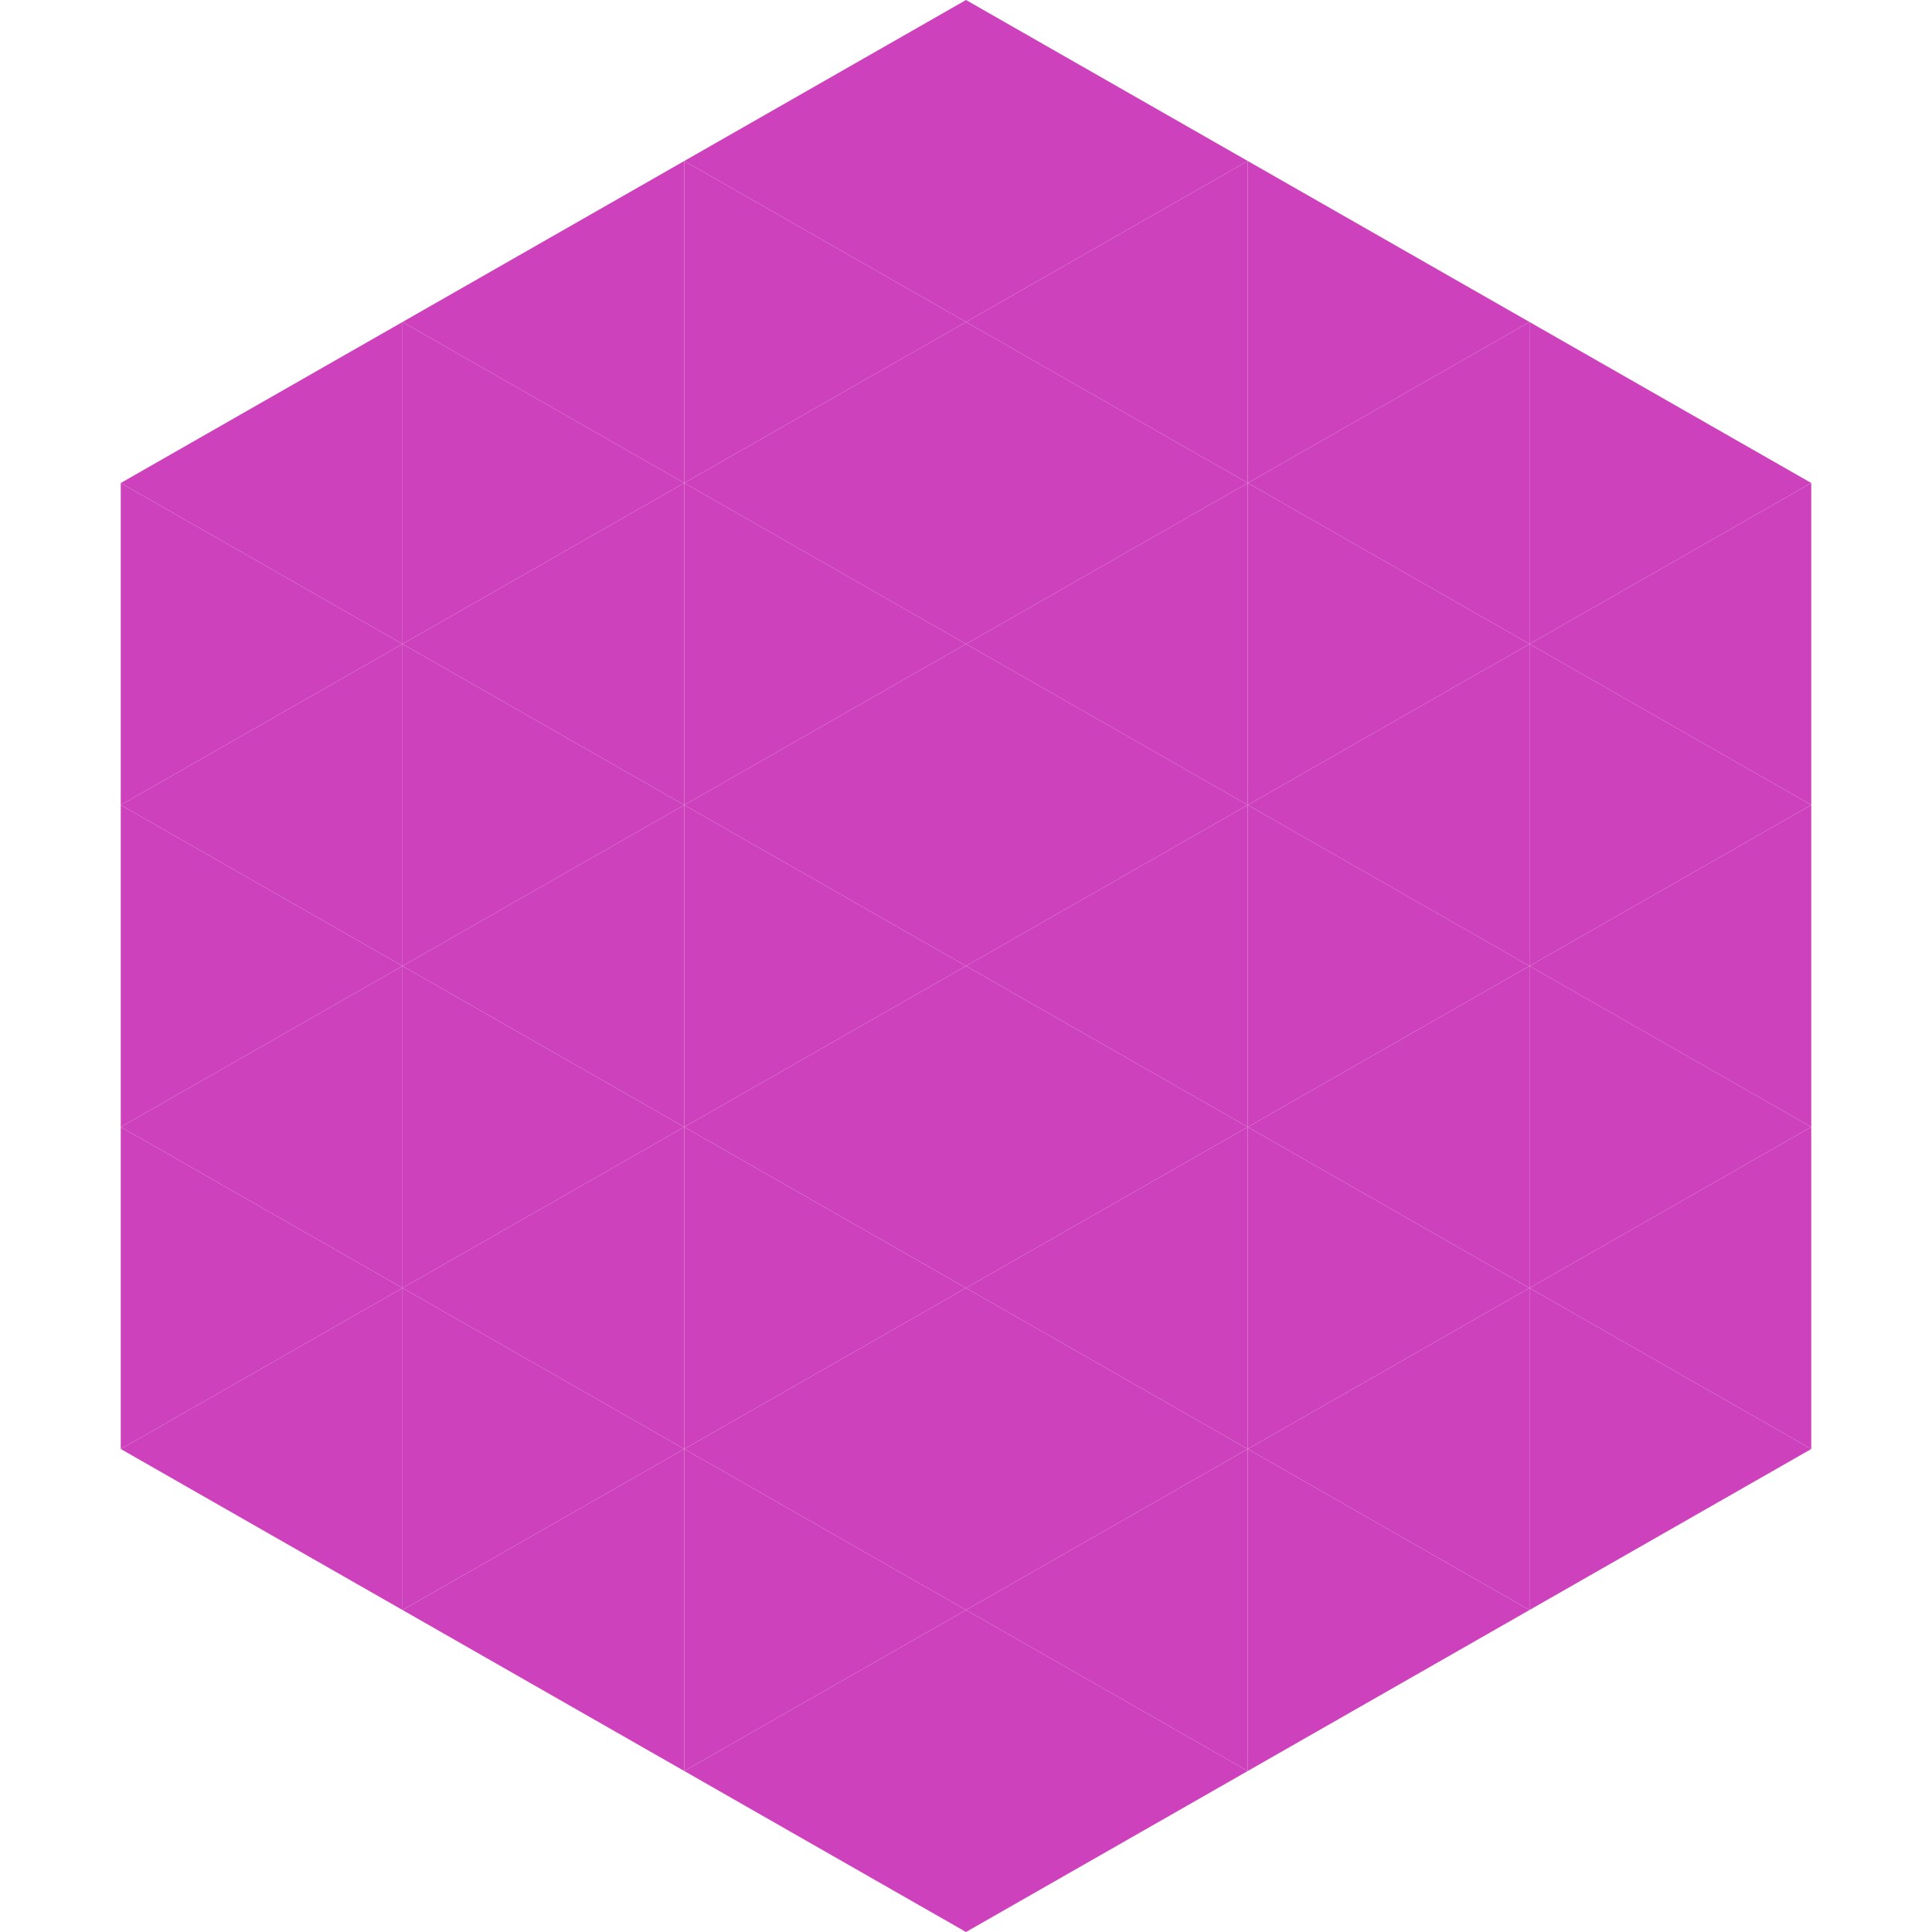 <?xml version="1.0"?>
<!-- Generated by SVGo -->
<svg width="240" height="240"
     xmlns="http://www.w3.org/2000/svg"
     xmlns:xlink="http://www.w3.org/1999/xlink">
<polygon points="50,40 15,60 50,80" style="fill:rgb(205,66,188)" />
<polygon points="190,40 225,60 190,80" style="fill:rgb(205,66,188)" />
<polygon points="15,60 50,80 15,100" style="fill:rgb(205,66,188)" />
<polygon points="225,60 190,80 225,100" style="fill:rgb(205,66,188)" />
<polygon points="50,80 15,100 50,120" style="fill:rgb(205,66,188)" />
<polygon points="190,80 225,100 190,120" style="fill:rgb(205,66,188)" />
<polygon points="15,100 50,120 15,140" style="fill:rgb(205,66,188)" />
<polygon points="225,100 190,120 225,140" style="fill:rgb(205,66,188)" />
<polygon points="50,120 15,140 50,160" style="fill:rgb(205,66,188)" />
<polygon points="190,120 225,140 190,160" style="fill:rgb(205,66,188)" />
<polygon points="15,140 50,160 15,180" style="fill:rgb(205,66,188)" />
<polygon points="225,140 190,160 225,180" style="fill:rgb(205,66,188)" />
<polygon points="50,160 15,180 50,200" style="fill:rgb(205,66,188)" />
<polygon points="190,160 225,180 190,200" style="fill:rgb(205,66,188)" />
<polygon points="15,180 50,200 15,220" style="fill:rgb(255,255,255); fill-opacity:0" />
<polygon points="225,180 190,200 225,220" style="fill:rgb(255,255,255); fill-opacity:0" />
<polygon points="50,0 85,20 50,40" style="fill:rgb(255,255,255); fill-opacity:0" />
<polygon points="190,0 155,20 190,40" style="fill:rgb(255,255,255); fill-opacity:0" />
<polygon points="85,20 50,40 85,60" style="fill:rgb(205,66,188)" />
<polygon points="155,20 190,40 155,60" style="fill:rgb(205,66,188)" />
<polygon points="50,40 85,60 50,80" style="fill:rgb(205,66,188)" />
<polygon points="190,40 155,60 190,80" style="fill:rgb(205,66,188)" />
<polygon points="85,60 50,80 85,100" style="fill:rgb(205,66,188)" />
<polygon points="155,60 190,80 155,100" style="fill:rgb(205,66,188)" />
<polygon points="50,80 85,100 50,120" style="fill:rgb(205,66,188)" />
<polygon points="190,80 155,100 190,120" style="fill:rgb(205,66,188)" />
<polygon points="85,100 50,120 85,140" style="fill:rgb(205,66,188)" />
<polygon points="155,100 190,120 155,140" style="fill:rgb(205,66,188)" />
<polygon points="50,120 85,140 50,160" style="fill:rgb(205,66,188)" />
<polygon points="190,120 155,140 190,160" style="fill:rgb(205,66,188)" />
<polygon points="85,140 50,160 85,180" style="fill:rgb(205,66,188)" />
<polygon points="155,140 190,160 155,180" style="fill:rgb(205,66,188)" />
<polygon points="50,160 85,180 50,200" style="fill:rgb(205,66,188)" />
<polygon points="190,160 155,180 190,200" style="fill:rgb(205,66,188)" />
<polygon points="85,180 50,200 85,220" style="fill:rgb(205,66,188)" />
<polygon points="155,180 190,200 155,220" style="fill:rgb(205,66,188)" />
<polygon points="120,0 85,20 120,40" style="fill:rgb(205,66,188)" />
<polygon points="120,0 155,20 120,40" style="fill:rgb(205,66,188)" />
<polygon points="85,20 120,40 85,60" style="fill:rgb(205,66,188)" />
<polygon points="155,20 120,40 155,60" style="fill:rgb(205,66,188)" />
<polygon points="120,40 85,60 120,80" style="fill:rgb(205,66,188)" />
<polygon points="120,40 155,60 120,80" style="fill:rgb(205,66,188)" />
<polygon points="85,60 120,80 85,100" style="fill:rgb(205,66,188)" />
<polygon points="155,60 120,80 155,100" style="fill:rgb(205,66,188)" />
<polygon points="120,80 85,100 120,120" style="fill:rgb(205,66,188)" />
<polygon points="120,80 155,100 120,120" style="fill:rgb(205,66,188)" />
<polygon points="85,100 120,120 85,140" style="fill:rgb(205,66,188)" />
<polygon points="155,100 120,120 155,140" style="fill:rgb(205,66,188)" />
<polygon points="120,120 85,140 120,160" style="fill:rgb(205,66,188)" />
<polygon points="120,120 155,140 120,160" style="fill:rgb(205,66,188)" />
<polygon points="85,140 120,160 85,180" style="fill:rgb(205,66,188)" />
<polygon points="155,140 120,160 155,180" style="fill:rgb(205,66,188)" />
<polygon points="120,160 85,180 120,200" style="fill:rgb(205,66,188)" />
<polygon points="120,160 155,180 120,200" style="fill:rgb(205,66,188)" />
<polygon points="85,180 120,200 85,220" style="fill:rgb(205,66,188)" />
<polygon points="155,180 120,200 155,220" style="fill:rgb(205,66,188)" />
<polygon points="120,200 85,220 120,240" style="fill:rgb(205,66,188)" />
<polygon points="120,200 155,220 120,240" style="fill:rgb(205,66,188)" />
<polygon points="85,220 120,240 85,260" style="fill:rgb(255,255,255); fill-opacity:0" />
<polygon points="155,220 120,240 155,260" style="fill:rgb(255,255,255); fill-opacity:0" />
</svg>
